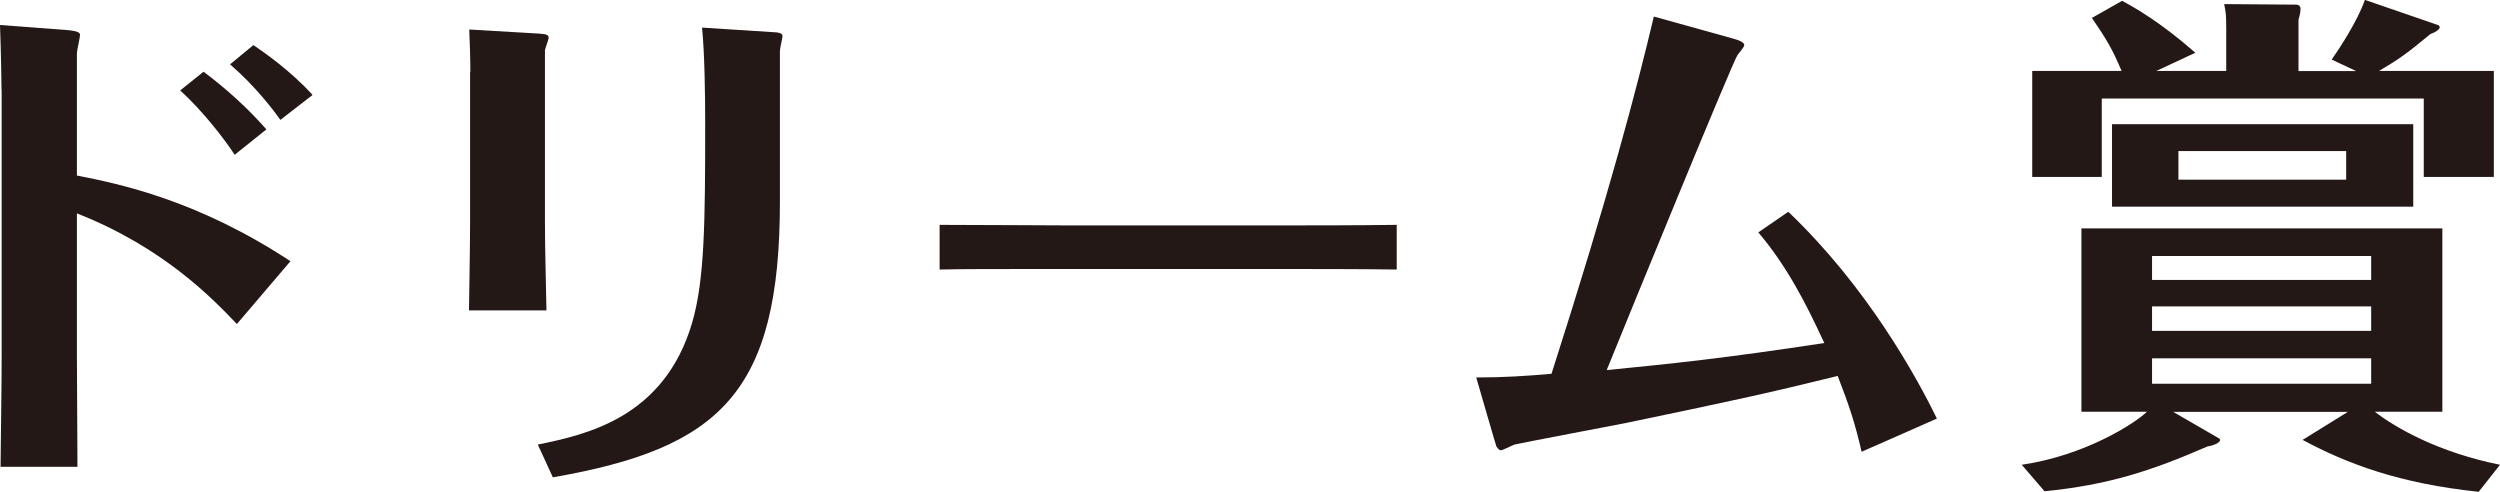 <?xml version="1.0" encoding="UTF-8"?>
<svg id="_レイヤー_2" data-name="レイヤー 2" xmlns="http://www.w3.org/2000/svg" viewBox="0 0 183 36">
  <defs>
    <style>
      .cls-1 {
        fill: #231815;
      }
    </style>
  </defs>
  <g id="_レイヤー_1-2" data-name="レイヤー 1">
    <g>
      <path class="cls-1" d="M.11,6.58c0-.57-.04-2.93-.11-4.75l5.02.38c.3.04.84.08.84.34,0,.19-.23,1.14-.23,1.33v8.97c3.12.61,8.82,1.79,15.63,6.27l-3.92,4.6c-1.71-1.79-5.32-5.59-11.71-8.1v10.61c0,1.56.04,6.04.04,7.94H.04c.04-4.03.08-5.78.08-8.1V6.58ZM14.9,5.25c1.67,1.25,3.23,2.66,4.6,4.22l-2.32,1.86c-.8-1.22-2.36-3.23-3.99-4.71l1.71-1.37ZM20.53,8.78c-.49-.68-1.79-2.43-3.69-4.07l1.71-1.41c.84.57,2.74,1.9,4.33,3.65l-2.36,1.83Z"/>
      <path class="cls-1" d="M34.43,5.28c0-.95-.04-2.17-.08-3.12l5.13.3c.49.04.68.08.68.3,0,.15-.27.8-.27.95v12.55c0,1.86.08,4.71.11,6.46h-5.67c0-.34.08-4.56.08-6.5V5.28ZM39.38,32.54c3.5-.72,9.24-1.94,11.29-8.93.91-3.15.95-7.3.95-14.6,0-2.05-.04-5.06-.23-6.99l5.28.34c.19,0,.61.04.61.27,0,.15-.19.91-.19,1.1v11.02c0,13.99-4.37,18.06-16.62,20.19l-1.1-2.39Z"/>
      <path class="cls-1" d="M68.78,16.46c2.66,0,8.25.04,9.43.04h14.49c3,0,6.46,0,9.54-.04v3.27c-2.28-.04-7-.04-9.43-.04h-14.49c-6.62,0-7.45,0-9.54.04v-3.27Z"/>
      <path class="cls-1" d="M130.91,15.51c5.78,5.51,9.39,12.09,10.87,15.13l-5.51,2.43c-.49-2.13-.91-3.38-1.75-5.55-5.4,1.33-7.91,1.86-15.59,3.46-1.14.23-6.81,1.29-8.06,1.56-.15.04-.84.42-1.03.42-.11,0-.27-.23-.3-.27-.04-.08-.99-3.38-1.48-5.06,2.05,0,3.69-.11,5.51-.27,4.22-13.15,6.27-20.98,7.49-26.15l5.86,1.63c.27.08.76.23.76.46,0,.15-.42.61-.49.72-.34.46-7.95,19.05-9.58,23.07,4.94-.49,8.4-.84,15.93-1.98-1.37-2.96-2.74-5.63-4.83-8.1l2.21-1.52Z"/>
      <path class="cls-1" d="M181.44,36c-5.82-.61-9.62-2.05-12.89-3.8l3.31-2.05h-12.78l3.35,1.94s.08.04.08.11c0,.23-.53.42-.95.49-4.11,1.79-7.26,2.81-11.9,3.27l-1.67-1.94c4.68-.68,8.36-3.08,9.16-3.88h-4.79v-13.42h26.42v13.42h-4.94c1.52,1.18,4.64,2.97,9.16,3.88l-1.56,1.98ZM162.96,5.21v-3.12c0-1.06-.04-1.25-.15-1.79l5.32.04c.11,0,.27.11.27.3,0,.34-.11.65-.15.8v3.76h4.22l-1.79-.84c.46-.65,1.9-2.81,2.43-4.37l5.4,1.86s.08.08.08.15c0,.15-.34.38-.68.49-1.71,1.41-2.28,1.83-3.76,2.7h8.4v7.76h-5.13v-5.74h-23.57v5.74h-5.09v-7.76h6.54c-.68-1.6-1.03-2.2-2.17-3.88l2.21-1.25c.91.49,2.81,1.56,5.36,3.8l-2.85,1.33h5.13ZM154.6,9.09h22.05v6.04h-22.05v-6.04ZM173.57,20.49v-1.75h-16.04v1.75h16.04ZM157.53,22.43v1.79h16.04v-1.79h-16.04ZM157.53,26.23v1.86h16.04v-1.86h-16.04ZM159.46,11.06v2.09h12.28v-2.09h-12.28Z"/>
    </g>
  </g>
</svg>